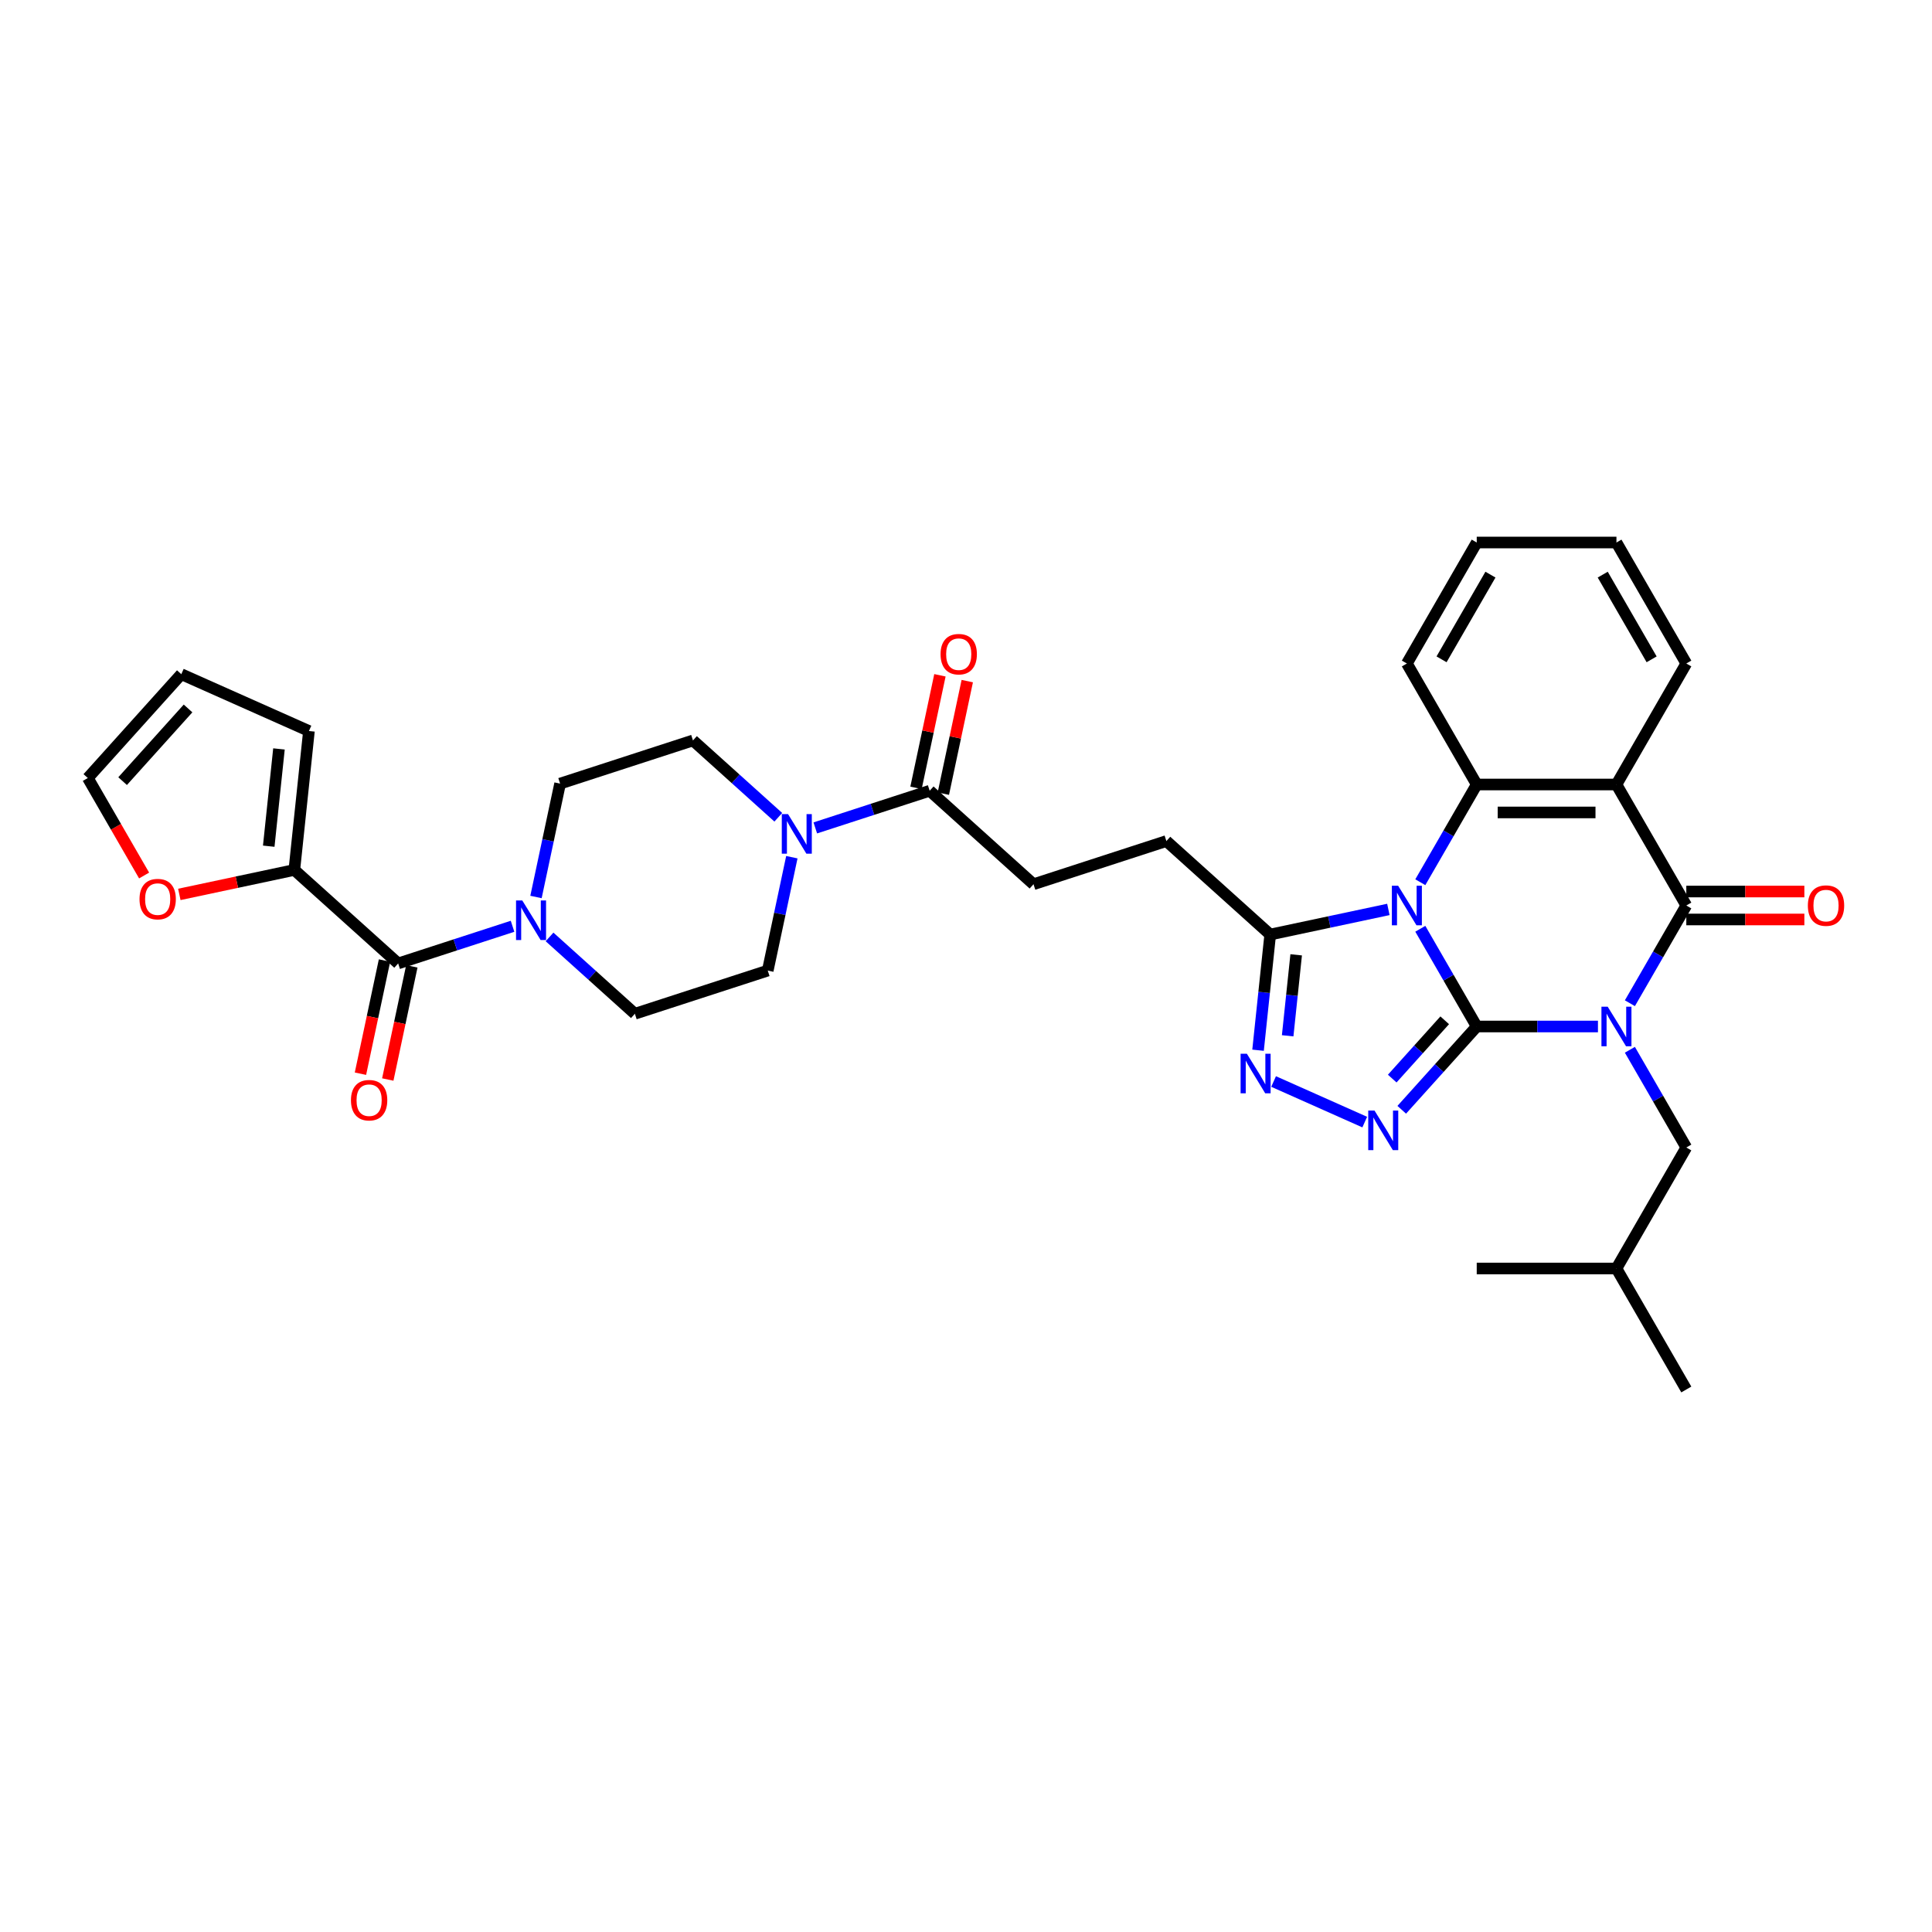 <?xml version='1.0' encoding='iso-8859-1'?>
<svg version='1.1' baseProfile='full'
              xmlns='http://www.w3.org/2000/svg'
                      xmlns:rdkit='http://www.rdkit.org/xml'
                      xmlns:xlink='http://www.w3.org/1999/xlink'
                  xml:space='preserve'
width='1000px' height='1000px' viewBox='0 0 1000 1000'>
<!-- END OF HEADER -->
<rect style='opacity:1.0;fill:#FFFFFF;stroke:none' width='1000' height='1000' x='0' y='0'> </rect>
<path class='bond-0' d='M 764.353,531.314 L 795.724,531.314' style='fill:none;fill-rule:evenodd;stroke:#000000;stroke-width:6px;stroke-linecap:butt;stroke-linejoin:miter;stroke-opacity:1' />
<path class='bond-0' d='M 795.724,531.314 L 827.095,531.314' style='fill:none;fill-rule:evenodd;stroke:#0000FF;stroke-width:6px;stroke-linecap:butt;stroke-linejoin:miter;stroke-opacity:1' />
<path class='bond-1' d='M 764.353,531.314 L 749.752,506.024' style='fill:none;fill-rule:evenodd;stroke:#000000;stroke-width:6px;stroke-linecap:butt;stroke-linejoin:miter;stroke-opacity:1' />
<path class='bond-1' d='M 749.752,506.024 L 735.151,480.734' style='fill:none;fill-rule:evenodd;stroke:#0000FF;stroke-width:6px;stroke-linecap:butt;stroke-linejoin:miter;stroke-opacity:1' />
<path class='bond-3' d='M 764.353,531.314 L 744.946,552.868' style='fill:none;fill-rule:evenodd;stroke:#000000;stroke-width:6px;stroke-linecap:butt;stroke-linejoin:miter;stroke-opacity:1' />
<path class='bond-3' d='M 744.946,552.868 L 725.539,574.422' style='fill:none;fill-rule:evenodd;stroke:#0000FF;stroke-width:6px;stroke-linecap:butt;stroke-linejoin:miter;stroke-opacity:1' />
<path class='bond-3' d='M 747.783,528.102 L 734.198,543.19' style='fill:none;fill-rule:evenodd;stroke:#000000;stroke-width:6px;stroke-linecap:butt;stroke-linejoin:miter;stroke-opacity:1' />
<path class='bond-3' d='M 734.198,543.19 L 720.613,558.278' style='fill:none;fill-rule:evenodd;stroke:#0000FF;stroke-width:6px;stroke-linecap:butt;stroke-linejoin:miter;stroke-opacity:1' />
<path class='bond-2' d='M 843.626,519.266 L 858.227,493.976' style='fill:none;fill-rule:evenodd;stroke:#0000FF;stroke-width:6px;stroke-linecap:butt;stroke-linejoin:miter;stroke-opacity:1' />
<path class='bond-2' d='M 858.227,493.976 L 872.828,468.686' style='fill:none;fill-rule:evenodd;stroke:#000000;stroke-width:6px;stroke-linecap:butt;stroke-linejoin:miter;stroke-opacity:1' />
<path class='bond-13' d='M 843.626,543.362 L 858.227,568.652' style='fill:none;fill-rule:evenodd;stroke:#0000FF;stroke-width:6px;stroke-linecap:butt;stroke-linejoin:miter;stroke-opacity:1' />
<path class='bond-13' d='M 858.227,568.652 L 872.828,593.942' style='fill:none;fill-rule:evenodd;stroke:#000000;stroke-width:6px;stroke-linecap:butt;stroke-linejoin:miter;stroke-opacity:1' />
<path class='bond-5' d='M 735.151,456.638 L 749.752,431.348' style='fill:none;fill-rule:evenodd;stroke:#0000FF;stroke-width:6px;stroke-linecap:butt;stroke-linejoin:miter;stroke-opacity:1' />
<path class='bond-5' d='M 749.752,431.348 L 764.353,406.058' style='fill:none;fill-rule:evenodd;stroke:#000000;stroke-width:6px;stroke-linecap:butt;stroke-linejoin:miter;stroke-opacity:1' />
<path class='bond-7' d='M 718.62,470.721 L 688.04,477.221' style='fill:none;fill-rule:evenodd;stroke:#0000FF;stroke-width:6px;stroke-linecap:butt;stroke-linejoin:miter;stroke-opacity:1' />
<path class='bond-7' d='M 688.04,477.221 L 657.459,483.721' style='fill:none;fill-rule:evenodd;stroke:#000000;stroke-width:6px;stroke-linecap:butt;stroke-linejoin:miter;stroke-opacity:1' />
<path class='bond-14' d='M 872.828,475.918 L 903.382,475.918' style='fill:none;fill-rule:evenodd;stroke:#000000;stroke-width:6px;stroke-linecap:butt;stroke-linejoin:miter;stroke-opacity:1' />
<path class='bond-14' d='M 903.382,475.918 L 933.935,475.918' style='fill:none;fill-rule:evenodd;stroke:#FF0000;stroke-width:6px;stroke-linecap:butt;stroke-linejoin:miter;stroke-opacity:1' />
<path class='bond-14' d='M 872.828,461.454 L 903.382,461.454' style='fill:none;fill-rule:evenodd;stroke:#000000;stroke-width:6px;stroke-linecap:butt;stroke-linejoin:miter;stroke-opacity:1' />
<path class='bond-14' d='M 903.382,461.454 L 933.935,461.454' style='fill:none;fill-rule:evenodd;stroke:#FF0000;stroke-width:6px;stroke-linecap:butt;stroke-linejoin:miter;stroke-opacity:1' />
<path class='bond-35' d='M 872.828,468.686 L 836.67,406.058' style='fill:none;fill-rule:evenodd;stroke:#000000;stroke-width:6px;stroke-linecap:butt;stroke-linejoin:miter;stroke-opacity:1' />
<path class='bond-6' d='M 706.389,580.793 L 659.212,559.788' style='fill:none;fill-rule:evenodd;stroke:#0000FF;stroke-width:6px;stroke-linecap:butt;stroke-linejoin:miter;stroke-opacity:1' />
<path class='bond-4' d='M 836.67,406.058 L 764.353,406.058' style='fill:none;fill-rule:evenodd;stroke:#000000;stroke-width:6px;stroke-linecap:butt;stroke-linejoin:miter;stroke-opacity:1' />
<path class='bond-4' d='M 825.822,420.521 L 775.201,420.521' style='fill:none;fill-rule:evenodd;stroke:#000000;stroke-width:6px;stroke-linecap:butt;stroke-linejoin:miter;stroke-opacity:1' />
<path class='bond-27' d='M 836.67,406.058 L 872.828,343.43' style='fill:none;fill-rule:evenodd;stroke:#000000;stroke-width:6px;stroke-linecap:butt;stroke-linejoin:miter;stroke-opacity:1' />
<path class='bond-28' d='M 764.353,406.058 L 728.195,343.43' style='fill:none;fill-rule:evenodd;stroke:#000000;stroke-width:6px;stroke-linecap:butt;stroke-linejoin:miter;stroke-opacity:1' />
<path class='bond-34' d='M 651.166,543.594 L 654.312,513.658' style='fill:none;fill-rule:evenodd;stroke:#0000FF;stroke-width:6px;stroke-linecap:butt;stroke-linejoin:miter;stroke-opacity:1' />
<path class='bond-34' d='M 654.312,513.658 L 657.459,483.721' style='fill:none;fill-rule:evenodd;stroke:#000000;stroke-width:6px;stroke-linecap:butt;stroke-linejoin:miter;stroke-opacity:1' />
<path class='bond-34' d='M 666.494,536.125 L 668.696,515.17' style='fill:none;fill-rule:evenodd;stroke:#0000FF;stroke-width:6px;stroke-linecap:butt;stroke-linejoin:miter;stroke-opacity:1' />
<path class='bond-34' d='M 668.696,515.17 L 670.899,494.214' style='fill:none;fill-rule:evenodd;stroke:#000000;stroke-width:6px;stroke-linecap:butt;stroke-linejoin:miter;stroke-opacity:1' />
<path class='bond-16' d='M 657.459,483.721 L 603.717,435.332' style='fill:none;fill-rule:evenodd;stroke:#000000;stroke-width:6px;stroke-linecap:butt;stroke-linejoin:miter;stroke-opacity:1' />
<path class='bond-8' d='M 206.091,498.678 L 235.692,489.06' style='fill:none;fill-rule:evenodd;stroke:#000000;stroke-width:6px;stroke-linecap:butt;stroke-linejoin:miter;stroke-opacity:1' />
<path class='bond-8' d='M 235.692,489.06 L 265.293,479.442' style='fill:none;fill-rule:evenodd;stroke:#0000FF;stroke-width:6px;stroke-linecap:butt;stroke-linejoin:miter;stroke-opacity:1' />
<path class='bond-11' d='M 206.091,498.678 L 152.349,450.289' style='fill:none;fill-rule:evenodd;stroke:#000000;stroke-width:6px;stroke-linecap:butt;stroke-linejoin:miter;stroke-opacity:1' />
<path class='bond-21' d='M 199.017,497.175 L 192.792,526.461' style='fill:none;fill-rule:evenodd;stroke:#000000;stroke-width:6px;stroke-linecap:butt;stroke-linejoin:miter;stroke-opacity:1' />
<path class='bond-21' d='M 192.792,526.461 L 186.567,555.747' style='fill:none;fill-rule:evenodd;stroke:#FF0000;stroke-width:6px;stroke-linecap:butt;stroke-linejoin:miter;stroke-opacity:1' />
<path class='bond-21' d='M 213.164,500.182 L 206.939,529.468' style='fill:none;fill-rule:evenodd;stroke:#000000;stroke-width:6px;stroke-linecap:butt;stroke-linejoin:miter;stroke-opacity:1' />
<path class='bond-21' d='M 206.939,529.468 L 200.714,558.754' style='fill:none;fill-rule:evenodd;stroke:#FF0000;stroke-width:6px;stroke-linecap:butt;stroke-linejoin:miter;stroke-opacity:1' />
<path class='bond-9' d='M 284.442,484.952 L 306.526,504.836' style='fill:none;fill-rule:evenodd;stroke:#0000FF;stroke-width:6px;stroke-linecap:butt;stroke-linejoin:miter;stroke-opacity:1' />
<path class='bond-9' d='M 306.526,504.836 L 328.609,524.72' style='fill:none;fill-rule:evenodd;stroke:#000000;stroke-width:6px;stroke-linecap:butt;stroke-linejoin:miter;stroke-opacity:1' />
<path class='bond-37' d='M 277.428,464.283 L 283.666,434.939' style='fill:none;fill-rule:evenodd;stroke:#0000FF;stroke-width:6px;stroke-linecap:butt;stroke-linejoin:miter;stroke-opacity:1' />
<path class='bond-37' d='M 283.666,434.939 L 289.903,405.595' style='fill:none;fill-rule:evenodd;stroke:#000000;stroke-width:6px;stroke-linecap:butt;stroke-linejoin:miter;stroke-opacity:1' />
<path class='bond-10' d='M 421.996,428.526 L 451.597,418.908' style='fill:none;fill-rule:evenodd;stroke:#0000FF;stroke-width:6px;stroke-linecap:butt;stroke-linejoin:miter;stroke-opacity:1' />
<path class='bond-10' d='M 451.597,418.908 L 481.199,409.29' style='fill:none;fill-rule:evenodd;stroke:#000000;stroke-width:6px;stroke-linecap:butt;stroke-linejoin:miter;stroke-opacity:1' />
<path class='bond-19' d='M 402.847,423.016 L 380.763,403.132' style='fill:none;fill-rule:evenodd;stroke:#0000FF;stroke-width:6px;stroke-linecap:butt;stroke-linejoin:miter;stroke-opacity:1' />
<path class='bond-19' d='M 380.763,403.132 L 358.68,383.248' style='fill:none;fill-rule:evenodd;stroke:#000000;stroke-width:6px;stroke-linecap:butt;stroke-linejoin:miter;stroke-opacity:1' />
<path class='bond-20' d='M 409.861,443.685 L 403.623,473.029' style='fill:none;fill-rule:evenodd;stroke:#0000FF;stroke-width:6px;stroke-linecap:butt;stroke-linejoin:miter;stroke-opacity:1' />
<path class='bond-20' d='M 403.623,473.029 L 397.386,502.373' style='fill:none;fill-rule:evenodd;stroke:#000000;stroke-width:6px;stroke-linecap:butt;stroke-linejoin:miter;stroke-opacity:1' />
<path class='bond-15' d='M 152.349,450.289 L 122.585,456.616' style='fill:none;fill-rule:evenodd;stroke:#000000;stroke-width:6px;stroke-linecap:butt;stroke-linejoin:miter;stroke-opacity:1' />
<path class='bond-15' d='M 122.585,456.616 L 92.822,462.942' style='fill:none;fill-rule:evenodd;stroke:#FF0000;stroke-width:6px;stroke-linecap:butt;stroke-linejoin:miter;stroke-opacity:1' />
<path class='bond-22' d='M 152.349,450.289 L 159.908,378.369' style='fill:none;fill-rule:evenodd;stroke:#000000;stroke-width:6px;stroke-linecap:butt;stroke-linejoin:miter;stroke-opacity:1' />
<path class='bond-22' d='M 139.099,437.989 L 144.39,387.645' style='fill:none;fill-rule:evenodd;stroke:#000000;stroke-width:6px;stroke-linecap:butt;stroke-linejoin:miter;stroke-opacity:1' />
<path class='bond-12' d='M 481.199,409.29 L 534.94,457.679' style='fill:none;fill-rule:evenodd;stroke:#000000;stroke-width:6px;stroke-linecap:butt;stroke-linejoin:miter;stroke-opacity:1' />
<path class='bond-24' d='M 488.272,410.794 L 494.463,381.667' style='fill:none;fill-rule:evenodd;stroke:#000000;stroke-width:6px;stroke-linecap:butt;stroke-linejoin:miter;stroke-opacity:1' />
<path class='bond-24' d='M 494.463,381.667 L 500.655,352.539' style='fill:none;fill-rule:evenodd;stroke:#FF0000;stroke-width:6px;stroke-linecap:butt;stroke-linejoin:miter;stroke-opacity:1' />
<path class='bond-24' d='M 474.125,407.787 L 480.316,378.66' style='fill:none;fill-rule:evenodd;stroke:#000000;stroke-width:6px;stroke-linecap:butt;stroke-linejoin:miter;stroke-opacity:1' />
<path class='bond-24' d='M 480.316,378.66 L 486.507,349.532' style='fill:none;fill-rule:evenodd;stroke:#FF0000;stroke-width:6px;stroke-linecap:butt;stroke-linejoin:miter;stroke-opacity:1' />
<path class='bond-29' d='M 872.828,593.942 L 836.67,656.57' style='fill:none;fill-rule:evenodd;stroke:#000000;stroke-width:6px;stroke-linecap:butt;stroke-linejoin:miter;stroke-opacity:1' />
<path class='bond-25' d='M 74.59,453.161 L 60.022,427.929' style='fill:none;fill-rule:evenodd;stroke:#FF0000;stroke-width:6px;stroke-linecap:butt;stroke-linejoin:miter;stroke-opacity:1' />
<path class='bond-25' d='M 60.022,427.929 L 45.455,402.697' style='fill:none;fill-rule:evenodd;stroke:#000000;stroke-width:6px;stroke-linecap:butt;stroke-linejoin:miter;stroke-opacity:1' />
<path class='bond-23' d='M 603.717,435.332 L 534.94,457.679' style='fill:none;fill-rule:evenodd;stroke:#000000;stroke-width:6px;stroke-linecap:butt;stroke-linejoin:miter;stroke-opacity:1' />
<path class='bond-17' d='M 289.903,405.595 L 358.68,383.248' style='fill:none;fill-rule:evenodd;stroke:#000000;stroke-width:6px;stroke-linecap:butt;stroke-linejoin:miter;stroke-opacity:1' />
<path class='bond-18' d='M 328.609,524.72 L 397.386,502.373' style='fill:none;fill-rule:evenodd;stroke:#000000;stroke-width:6px;stroke-linecap:butt;stroke-linejoin:miter;stroke-opacity:1' />
<path class='bond-26' d='M 159.908,378.369 L 93.844,348.955' style='fill:none;fill-rule:evenodd;stroke:#000000;stroke-width:6px;stroke-linecap:butt;stroke-linejoin:miter;stroke-opacity:1' />
<path class='bond-38' d='M 45.455,402.697 L 93.844,348.955' style='fill:none;fill-rule:evenodd;stroke:#000000;stroke-width:6px;stroke-linecap:butt;stroke-linejoin:miter;stroke-opacity:1' />
<path class='bond-38' d='M 63.461,404.313 L 97.334,366.694' style='fill:none;fill-rule:evenodd;stroke:#000000;stroke-width:6px;stroke-linecap:butt;stroke-linejoin:miter;stroke-opacity:1' />
<path class='bond-36' d='M 872.828,343.43 L 836.67,280.802' style='fill:none;fill-rule:evenodd;stroke:#000000;stroke-width:6px;stroke-linecap:butt;stroke-linejoin:miter;stroke-opacity:1' />
<path class='bond-36' d='M 854.879,341.268 L 829.568,297.428' style='fill:none;fill-rule:evenodd;stroke:#000000;stroke-width:6px;stroke-linecap:butt;stroke-linejoin:miter;stroke-opacity:1' />
<path class='bond-31' d='M 728.195,343.43 L 764.353,280.802' style='fill:none;fill-rule:evenodd;stroke:#000000;stroke-width:6px;stroke-linecap:butt;stroke-linejoin:miter;stroke-opacity:1' />
<path class='bond-31' d='M 746.144,341.268 L 771.455,297.428' style='fill:none;fill-rule:evenodd;stroke:#000000;stroke-width:6px;stroke-linecap:butt;stroke-linejoin:miter;stroke-opacity:1' />
<path class='bond-32' d='M 836.67,656.57 L 872.828,719.198' style='fill:none;fill-rule:evenodd;stroke:#000000;stroke-width:6px;stroke-linecap:butt;stroke-linejoin:miter;stroke-opacity:1' />
<path class='bond-33' d='M 836.67,656.57 L 764.353,656.57' style='fill:none;fill-rule:evenodd;stroke:#000000;stroke-width:6px;stroke-linecap:butt;stroke-linejoin:miter;stroke-opacity:1' />
<path class='bond-30' d='M 836.67,280.802 L 764.353,280.802' style='fill:none;fill-rule:evenodd;stroke:#000000;stroke-width:6px;stroke-linecap:butt;stroke-linejoin:miter;stroke-opacity:1' />
<path  class='atom-1' d='M 832.143 521.074
L 838.854 531.921
Q 839.519 532.992, 840.589 534.93
Q 841.659 536.868, 841.717 536.984
L 841.717 521.074
L 844.436 521.074
L 844.436 541.554
L 841.631 541.554
L 834.428 529.694
Q 833.589 528.306, 832.692 526.715
Q 831.824 525.124, 831.564 524.632
L 831.564 541.554
L 828.903 541.554
L 828.903 521.074
L 832.143 521.074
' fill='#0000FF'/>
<path  class='atom-2' d='M 723.668 458.446
L 730.379 469.294
Q 731.044 470.364, 732.115 472.302
Q 733.185 474.24, 733.243 474.356
L 733.243 458.446
L 735.962 458.446
L 735.962 478.926
L 733.156 478.926
L 725.953 467.066
Q 725.114 465.678, 724.218 464.087
Q 723.35 462.496, 723.089 462.004
L 723.089 478.926
L 720.428 478.926
L 720.428 458.446
L 723.668 458.446
' fill='#0000FF'/>
<path  class='atom-4' d='M 711.437 574.816
L 718.148 585.663
Q 718.813 586.733, 719.884 588.671
Q 720.954 590.609, 721.012 590.725
L 721.012 574.816
L 723.731 574.816
L 723.731 595.296
L 720.925 595.296
L 713.722 583.436
Q 712.883 582.047, 711.987 580.456
Q 711.119 578.865, 710.859 578.373
L 710.859 595.296
L 708.197 595.296
L 708.197 574.816
L 711.437 574.816
' fill='#0000FF'/>
<path  class='atom-7' d='M 645.373 545.402
L 652.084 556.249
Q 652.749 557.32, 653.819 559.258
Q 654.89 561.196, 654.947 561.311
L 654.947 545.402
L 657.666 545.402
L 657.666 565.882
L 654.861 565.882
L 647.658 554.022
Q 646.819 552.633, 645.922 551.042
Q 645.054 549.451, 644.794 548.96
L 644.794 565.882
L 642.133 565.882
L 642.133 545.402
L 645.373 545.402
' fill='#0000FF'/>
<path  class='atom-10' d='M 270.341 466.091
L 277.051 476.939
Q 277.717 478.009, 278.787 479.947
Q 279.857 481.885, 279.915 482.001
L 279.915 466.091
L 282.634 466.091
L 282.634 486.571
L 279.828 486.571
L 272.626 474.711
Q 271.787 473.323, 270.89 471.732
Q 270.022 470.141, 269.762 469.649
L 269.762 486.571
L 267.101 486.571
L 267.101 466.091
L 270.341 466.091
' fill='#0000FF'/>
<path  class='atom-11' d='M 407.895 421.397
L 414.606 432.245
Q 415.271 433.315, 416.341 435.253
Q 417.411 437.191, 417.469 437.307
L 417.469 421.397
L 420.188 421.397
L 420.188 441.877
L 417.383 441.877
L 410.18 430.017
Q 409.341 428.629, 408.444 427.038
Q 407.576 425.447, 407.316 424.955
L 407.316 441.877
L 404.655 441.877
L 404.655 421.397
L 407.895 421.397
' fill='#0000FF'/>
<path  class='atom-15' d='M 935.743 468.744
Q 935.743 463.826, 938.173 461.078
Q 940.603 458.33, 945.144 458.33
Q 949.686 458.33, 952.116 461.078
Q 954.545 463.826, 954.545 468.744
Q 954.545 473.719, 952.087 476.554
Q 949.628 479.36, 945.144 479.36
Q 940.632 479.36, 938.173 476.554
Q 935.743 473.748, 935.743 468.744
M 945.144 477.046
Q 948.268 477.046, 949.946 474.963
Q 951.653 472.851, 951.653 468.744
Q 951.653 464.723, 949.946 462.698
Q 948.268 460.644, 945.144 460.644
Q 942.02 460.644, 940.314 462.669
Q 938.636 464.694, 938.636 468.744
Q 938.636 472.88, 940.314 474.963
Q 942.02 477.046, 945.144 477.046
' fill='#FF0000'/>
<path  class='atom-16' d='M 72.212 465.382
Q 72.212 460.465, 74.641 457.717
Q 77.071 454.969, 81.613 454.969
Q 86.154 454.969, 88.584 457.717
Q 91.014 460.465, 91.014 465.382
Q 91.014 470.358, 88.555 473.193
Q 86.096 475.998, 81.613 475.998
Q 77.1 475.998, 74.641 473.193
Q 72.212 470.387, 72.212 465.382
M 81.613 473.684
Q 84.737 473.684, 86.415 471.602
Q 88.121 469.49, 88.121 465.382
Q 88.121 461.362, 86.415 459.337
Q 84.737 457.283, 81.613 457.283
Q 78.489 457.283, 76.782 459.308
Q 75.104 461.333, 75.104 465.382
Q 75.104 469.519, 76.782 471.602
Q 78.489 473.684, 81.613 473.684
' fill='#FF0000'/>
<path  class='atom-22' d='M 181.654 569.472
Q 181.654 564.555, 184.084 561.807
Q 186.514 559.059, 191.055 559.059
Q 195.597 559.059, 198.026 561.807
Q 200.456 564.555, 200.456 569.472
Q 200.456 574.448, 197.997 577.282
Q 195.539 580.088, 191.055 580.088
Q 186.543 580.088, 184.084 577.282
Q 181.654 574.477, 181.654 569.472
M 191.055 577.774
Q 194.179 577.774, 195.857 575.691
Q 197.564 573.58, 197.564 569.472
Q 197.564 565.451, 195.857 563.427
Q 194.179 561.373, 191.055 561.373
Q 187.931 561.373, 186.224 563.398
Q 184.547 565.423, 184.547 569.472
Q 184.547 573.609, 186.224 575.691
Q 187.931 577.774, 191.055 577.774
' fill='#FF0000'/>
<path  class='atom-25' d='M 486.833 338.612
Q 486.833 333.694, 489.263 330.946
Q 491.693 328.198, 496.234 328.198
Q 500.776 328.198, 503.205 330.946
Q 505.635 333.694, 505.635 338.612
Q 505.635 343.587, 503.176 346.422
Q 500.718 349.228, 496.234 349.228
Q 491.722 349.228, 489.263 346.422
Q 486.833 343.616, 486.833 338.612
M 496.234 346.914
Q 499.358 346.914, 501.036 344.831
Q 502.743 342.719, 502.743 338.612
Q 502.743 334.591, 501.036 332.566
Q 499.358 330.512, 496.234 330.512
Q 493.11 330.512, 491.403 332.537
Q 489.726 334.562, 489.726 338.612
Q 489.726 342.748, 491.403 344.831
Q 493.11 346.914, 496.234 346.914
' fill='#FF0000'/>
</svg>
